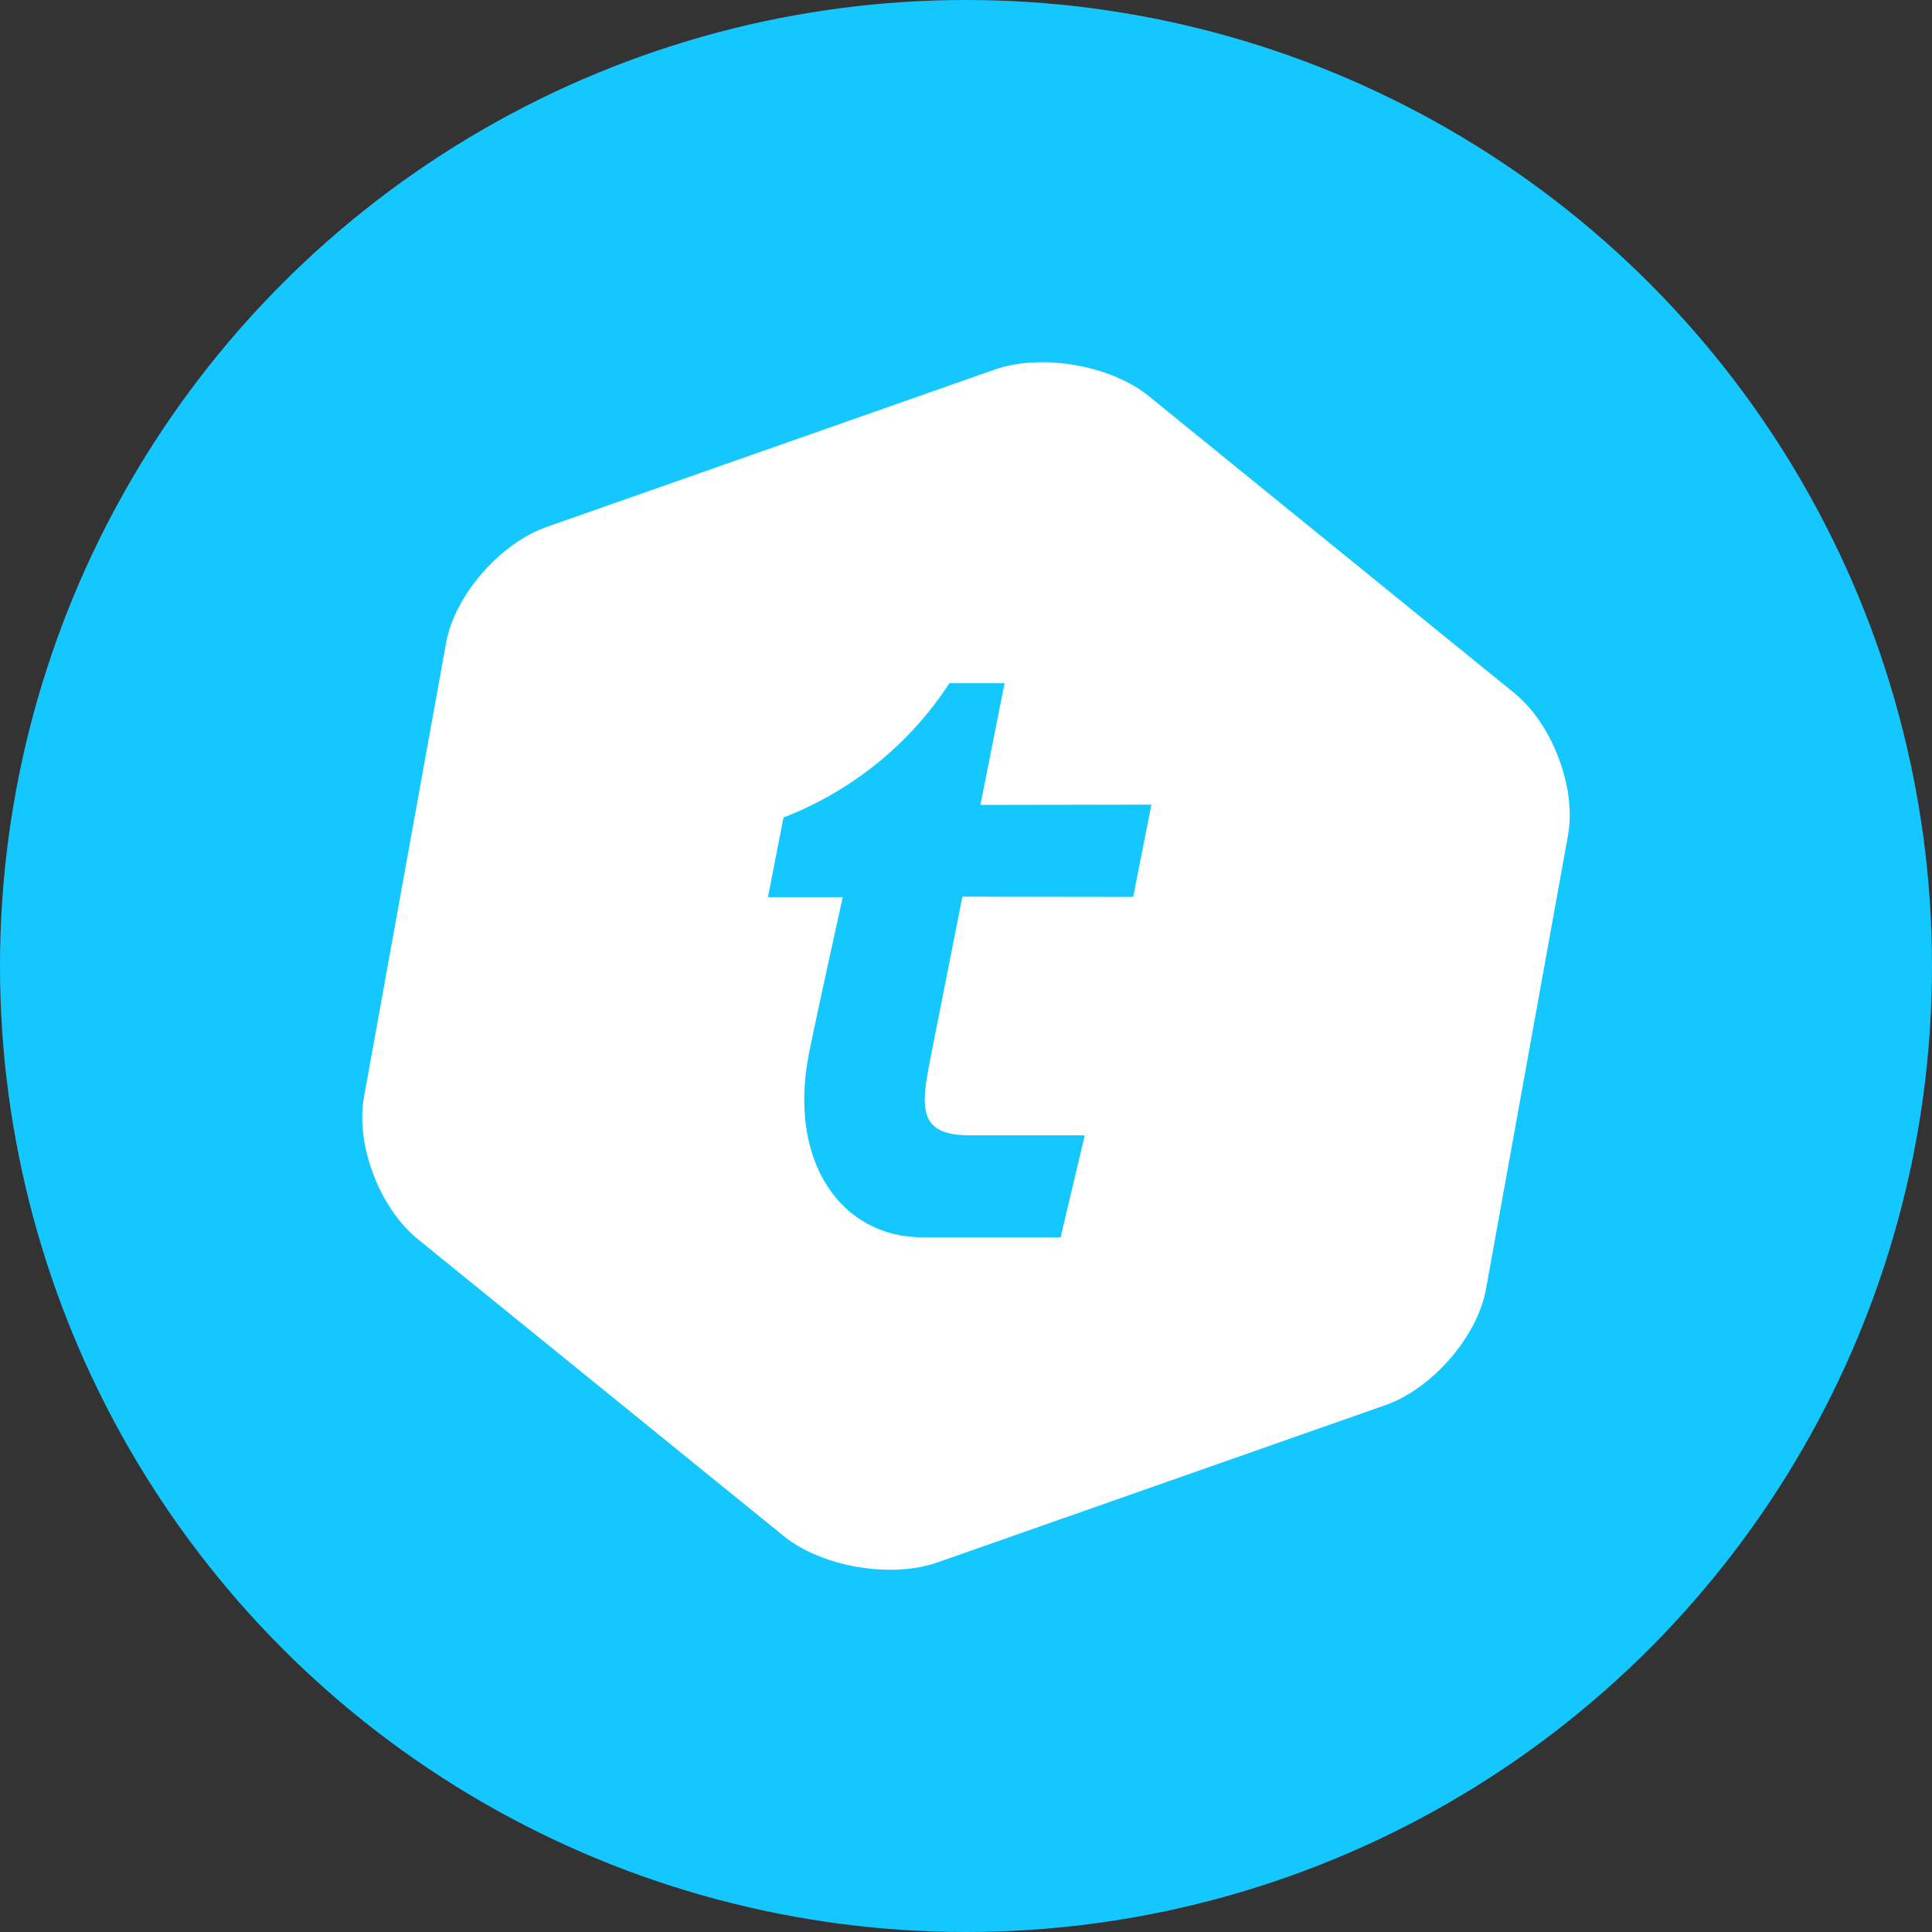 <svg height="32" viewBox="0 0 32 32" width="32" xmlns="http://www.w3.org/2000/svg"><rect x="0" y="0" width="32" height="32" fill="#333333" stroke="none"/><g fill="none" fill-rule="evenodd"><circle cx="16" cy="16" fill="#14c8ff" r="16"/><path d="m25.08 11.478c.633.513 1.032 1.574.892 2.353l-1.36 7.524c-.142.784-.892 1.647-1.665 1.918l-7.418 2.605c-.773.271-1.92.075-2.552-.439l-6.058-4.916c-.633-.513-1.033-1.569-.89-2.353l1.36-7.524c.142-.784.892-1.647 1.665-1.918l7.42-2.606c.773-.272 1.92-.075 2.552.438zm-6.311 3.378.302-1.529-2.832.005.4-2.016h-.914c-.654 1.007-1.616 1.785-2.748 2.225l-.257 1.319h1.238s-.419 1.894-.56 2.593c-.351 1.779.529 3.041 1.881 3.041h2.288l.4-1.69h-1.913c-.85 0-.806-.464-.64-1.29l.526-2.662z" fill="#fff" fill-rule="nonzero"/></g></svg>
